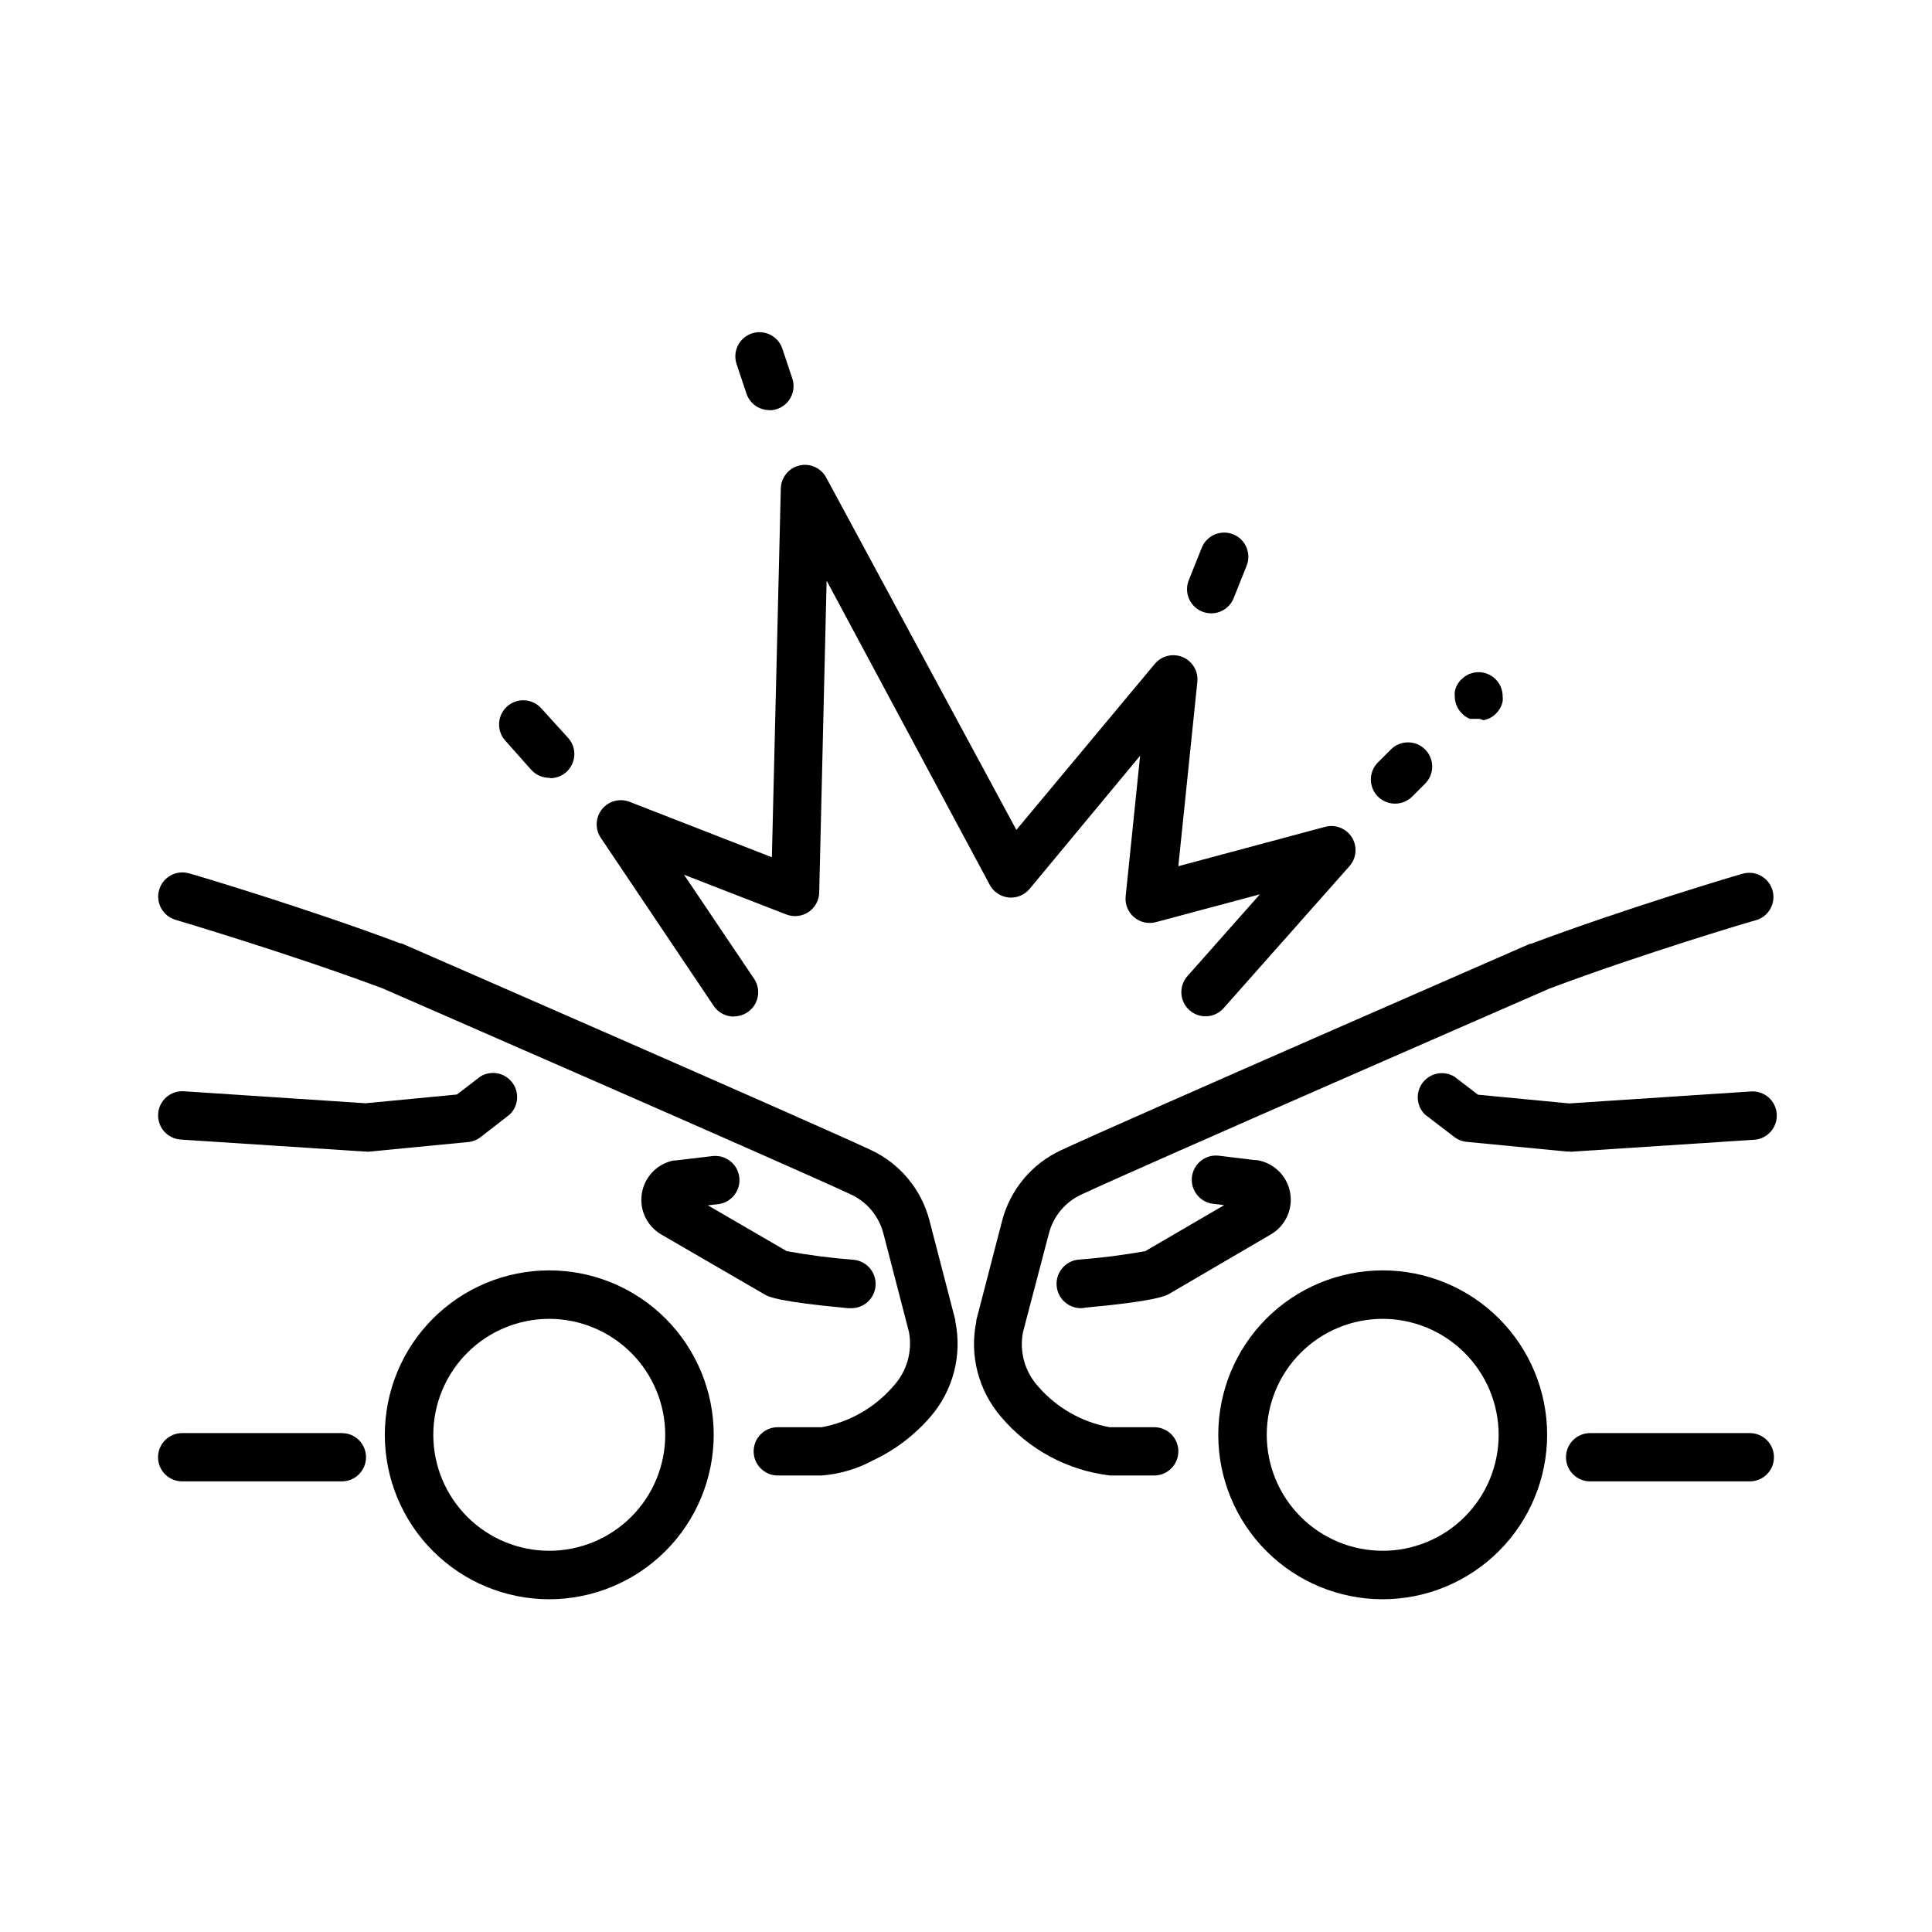 <?xml version="1.0" encoding="UTF-8"?>
<!-- Uploaded to: ICON Repo, www.svgrepo.com, Generator: ICON Repo Mixer Tools -->
<svg fill="#000000" width="800px" height="800px" version="1.1" viewBox="144 144 512 512" xmlns="http://www.w3.org/2000/svg">
 <g>
  <path d="m289.56 567.82c-11.559 0-22.641-4.59-30.812-12.762-8.176-8.176-12.766-19.258-12.766-30.816 0-11.559 4.59-22.645 12.766-30.816 8.172-8.172 19.254-12.762 30.812-12.762s22.645 4.59 30.816 12.762 12.766 19.258 12.766 30.816c-0.016 11.555-4.609 22.629-12.781 30.801-8.168 8.168-19.246 12.766-30.801 12.777zm0-74.312c-8.148 0-15.965 3.238-21.73 9.004-5.762 5.762-9 13.578-9 21.73 0 8.152 3.238 15.969 9 21.73 5.766 5.766 13.582 9 21.73 9 8.152 0 15.969-3.234 21.73-9 5.766-5.762 9.004-13.578 9.004-21.73-0.016-8.148-3.258-15.957-9.016-21.715-5.762-5.762-13.57-9.004-21.719-9.02z"/>
  <path d="m369.32 490.68h-0.555c-18.641-1.715-21.109-3.023-22.117-3.629l-27.254-15.816c-3.883-2.176-6-6.543-5.305-10.938 0.699-4.398 4.062-7.894 8.426-8.762h0.504l9.773-1.16c3.519-0.418 6.711 2.098 7.129 5.617 0.418 3.519-2.098 6.711-5.617 7.129l-2.719 0.301 20.906 12.145c5.769 1.051 11.586 1.809 17.434 2.266 3.547 0.168 6.289 3.18 6.121 6.727s-3.18 6.289-6.727 6.121z"/>
  <path d="m234.6 536.58h-42.32c-3.535 0-6.398-2.867-6.398-6.398 0-3.535 2.863-6.398 6.398-6.398h42.32c3.535 0 6.398 2.863 6.398 6.398 0 3.531-2.863 6.398-6.398 6.398z"/>
  <path d="m361.81 535.02h-11.688c-3.535 0-6.398-2.863-6.398-6.398s2.863-6.398 6.398-6.398h11.637c7.391-1.348 14.094-5.191 18.996-10.883 3.562-3.867 5.094-9.188 4.129-14.359l-6.801-26.199v0.004c-1.211-4.59-4.434-8.387-8.766-10.328-16.879-7.859-119.3-52.496-123.89-54.512-24.336-9.117-54.613-18.086-54.914-18.188-3.394-1.004-5.336-4.566-4.332-7.961 1-3.394 4.562-5.336 7.957-4.332 0.301 0 31.188 9.219 55.973 18.539h0.301c4.383 1.914 106.96 46.652 124.29 54.715h0.004c7.75 3.59 13.48 10.469 15.617 18.738l6.852 26.398v0.355c1.836 8.957-0.582 18.262-6.547 25.191-4.176 4.863-9.324 8.793-15.117 11.535-4.231 2.309-8.898 3.699-13.703 4.082z"/>
  <path d="m510.43 567.82c-11.559 0-22.645-4.59-30.816-12.762-8.172-8.176-12.762-19.258-12.762-30.816 0-11.559 4.59-22.645 12.762-30.816 8.172-8.172 19.258-12.762 30.816-12.762s22.645 4.59 30.816 12.762 12.762 19.258 12.762 30.816c-0.012 11.555-4.609 22.629-12.777 30.801-8.172 8.168-19.246 12.766-30.801 12.777zm0-74.312c-8.152 0-15.969 3.238-21.73 9.004-5.766 5.762-9 13.578-9 21.73 0 8.152 3.234 15.969 9 21.73 5.762 5.766 13.578 9 21.73 9s15.969-3.234 21.73-9c5.766-5.762 9-13.578 9-21.73-0.012-8.148-3.254-15.957-9.016-21.715-5.758-5.762-13.566-9.004-21.715-9.02z"/>
  <path d="m430.68 490.68c-1.711 0.062-3.375-0.562-4.625-1.727-1.254-1.168-1.988-2.785-2.051-4.496-0.125-3.559 2.66-6.551 6.223-6.676 5.793-0.445 11.562-1.188 17.281-2.215l20.906-12.191-2.922-0.355c-3.519-0.414-6.035-3.609-5.617-7.129s3.609-6.031 7.129-5.617l9.523 1.16h0.504c4.496 0.68 8.062 4.144 8.867 8.621 0.809 4.473-1.316 8.969-5.289 11.18l-26.801 15.668c-1.059 0.555-3.477 1.914-22.117 3.629z"/>
  <path d="m607.72 536.58h-42.32c-3.531 0-6.398-2.867-6.398-6.398 0-3.535 2.867-6.398 6.398-6.398h42.32c3.535 0 6.398 2.863 6.398 6.398 0 3.531-2.863 6.398-6.398 6.398z"/>
  <path d="m449.88 535.02h-11.688c-11.27-1.32-21.609-6.887-28.918-15.566-5.969-6.93-8.387-16.234-6.551-25.191v-0.352l6.852-26.398v-0.004c2.148-8.25 7.879-15.109 15.617-18.691 17.332-8.062 119.96-52.801 124.29-54.715h0.301c24.789-9.32 55.418-18.438 55.973-18.539h0.004c3.394-1 6.957 0.938 7.961 4.336 1 3.394-0.938 6.957-4.332 7.957-0.301 0-30.633 9.02-54.914 18.188-4.586 2.016-107.01 46.652-123.89 54.512h-0.004c-4.273 1.98-7.434 5.769-8.613 10.328l-6.852 26.098c-1.02 5.141 0.438 10.457 3.93 14.359 4.898 5.691 11.605 9.535 18.992 10.883h11.84c3.535 0 6.398 2.863 6.398 6.398s-2.863 6.398-6.398 6.398z"/>
  <path d="m338.48 413.4c-2.141 0.012-4.144-1.047-5.34-2.82l-29.879-44.484c-1.605-2.328-1.496-5.43 0.27-7.637s4.769-2.996 7.391-1.938l37.633 14.66 2.367-97.738c0.066-2.906 2.086-5.406 4.914-6.082s5.758 0.645 7.129 3.211l50.383 93.355 36.676-43.984c1.797-2.16 4.801-2.894 7.394-1.809 2.594 1.09 4.172 3.746 3.891 6.547l-5.039 48.871 38.895-10.43c2.731-0.738 5.621 0.406 7.109 2.812 1.488 2.402 1.219 5.5-0.66 7.613l-33.352 37.633v0.004c-2.352 2.644-6.402 2.879-9.043 0.527-2.644-2.352-2.883-6.398-0.531-9.043l19.195-21.664-27.508 7.356c-2.043 0.562-4.231 0.078-5.844-1.293-1.613-1.371-2.441-3.453-2.215-5.559l3.828-37.23-29.27 35.266h-0.004c-1.355 1.648-3.445 2.508-5.57 2.297-2.125-0.215-4.004-1.473-5.008-3.356l-43.227-80.609-1.965 82.625c-0.039 2.09-1.098 4.031-2.836 5.195-1.734 1.164-3.934 1.406-5.883 0.648l-27.105-10.531 18.488 27.457 0.004 0.004c1.379 1.961 1.543 4.531 0.43 6.652-1.113 2.121-3.324 3.445-5.719 3.422z"/>
  <path d="m289.77 350.12c-1.922 0.07-3.769-0.723-5.039-2.168l-6.852-7.707c-2.352-2.644-2.113-6.691 0.527-9.043 2.644-2.352 6.695-2.113 9.047 0.527l7.102 7.812c1.73 1.914 2.141 4.684 1.039 7.016-1.102 2.336-3.496 3.781-6.078 3.664z"/>
  <path d="m464.99 306.54c-2.133 0.008-4.133-1.051-5.324-2.824-1.195-1.77-1.426-4.016-0.617-5.992l3.426-8.566c1.32-3.281 5.055-4.875 8.336-3.551 3.285 1.32 4.875 5.055 3.551 8.336l-3.426 8.566c-0.969 2.434-3.324 4.031-5.945 4.031z"/>
  <path d="m347.91 252.68c-2.766 0.012-5.227-1.758-6.098-4.383l-2.57-7.707c-0.578-1.621-0.48-3.41 0.273-4.961 0.754-1.547 2.102-2.727 3.734-3.269 1.637-0.543 3.422-0.402 4.953 0.387 1.531 0.793 2.676 2.164 3.184 3.812l2.57 7.707h-0.004c0.672 1.961 0.348 4.125-0.863 5.805-1.211 1.684-3.16 2.676-5.231 2.66z"/>
  <path d="m513.71 356.97c-2.594 0.008-4.934-1.551-5.93-3.945-0.992-2.398-0.441-5.156 1.398-6.988l3.426-3.426c2.504-2.504 6.562-2.504 9.066 0 2.504 2.504 2.504 6.566 0 9.07l-3.426 3.426c-1.203 1.199-2.836 1.867-4.535 1.863z"/>
  <path d="m536.03 334.5h-2.519c-0.391-0.164-0.762-0.367-1.109-0.605-0.344-0.234-0.664-0.504-0.957-0.805-0.297-0.293-0.566-0.613-0.805-0.957-0.234-0.352-0.438-0.723-0.605-1.109-0.332-0.781-0.504-1.621-0.504-2.469-0.039-0.418-0.039-0.84 0-1.262 0.078-0.41 0.195-0.816 0.352-1.207 0.168-0.387 0.371-0.758 0.605-1.109 0.238-0.344 0.508-0.664 0.809-0.957l0.957-0.805 1.109-0.605 1.211-0.352h-0.004c1.883-0.379 3.84 0.109 5.324 1.332 1.484 1.219 2.34 3.043 2.332 4.965 0.043 0.418 0.043 0.84 0 1.258-0.078 0.414-0.195 0.82-0.352 1.211-0.168 0.387-0.371 0.758-0.605 1.109-0.238 0.344-0.508 0.664-0.805 0.957-0.293 0.301-0.613 0.57-0.957 0.805-0.348 0.238-0.719 0.441-1.109 0.605l-1.211 0.352z"/>
  <path d="m240.95 449.17h-0.402l-48.668-3.176c-3.535-0.234-6.207-3.293-5.969-6.828 0.234-3.531 3.293-6.203 6.824-5.969l48.164 3.176 24.184-2.316 6.246-4.785v-0.004c2.789-1.688 6.398-1.012 8.387 1.57 1.988 2.582 1.719 6.242-0.625 8.508l-7.711 5.992c-0.945 0.738-2.082 1.191-3.273 1.312l-26.551 2.57z"/>
  <path d="m559.86 449.17h-0.652l-26.551-2.57c-1.195-0.121-2.328-0.574-3.277-1.312l-7.707-5.894c-2.344-2.262-2.613-5.922-0.625-8.504s5.598-3.258 8.383-1.57l6.246 4.785 24.184 2.316 48.164-3.176v0.004c3.535-0.238 6.594 2.438 6.828 5.969 0.238 3.535-2.438 6.59-5.969 6.828l-48.668 3.176z"/>
 </g>
</svg>